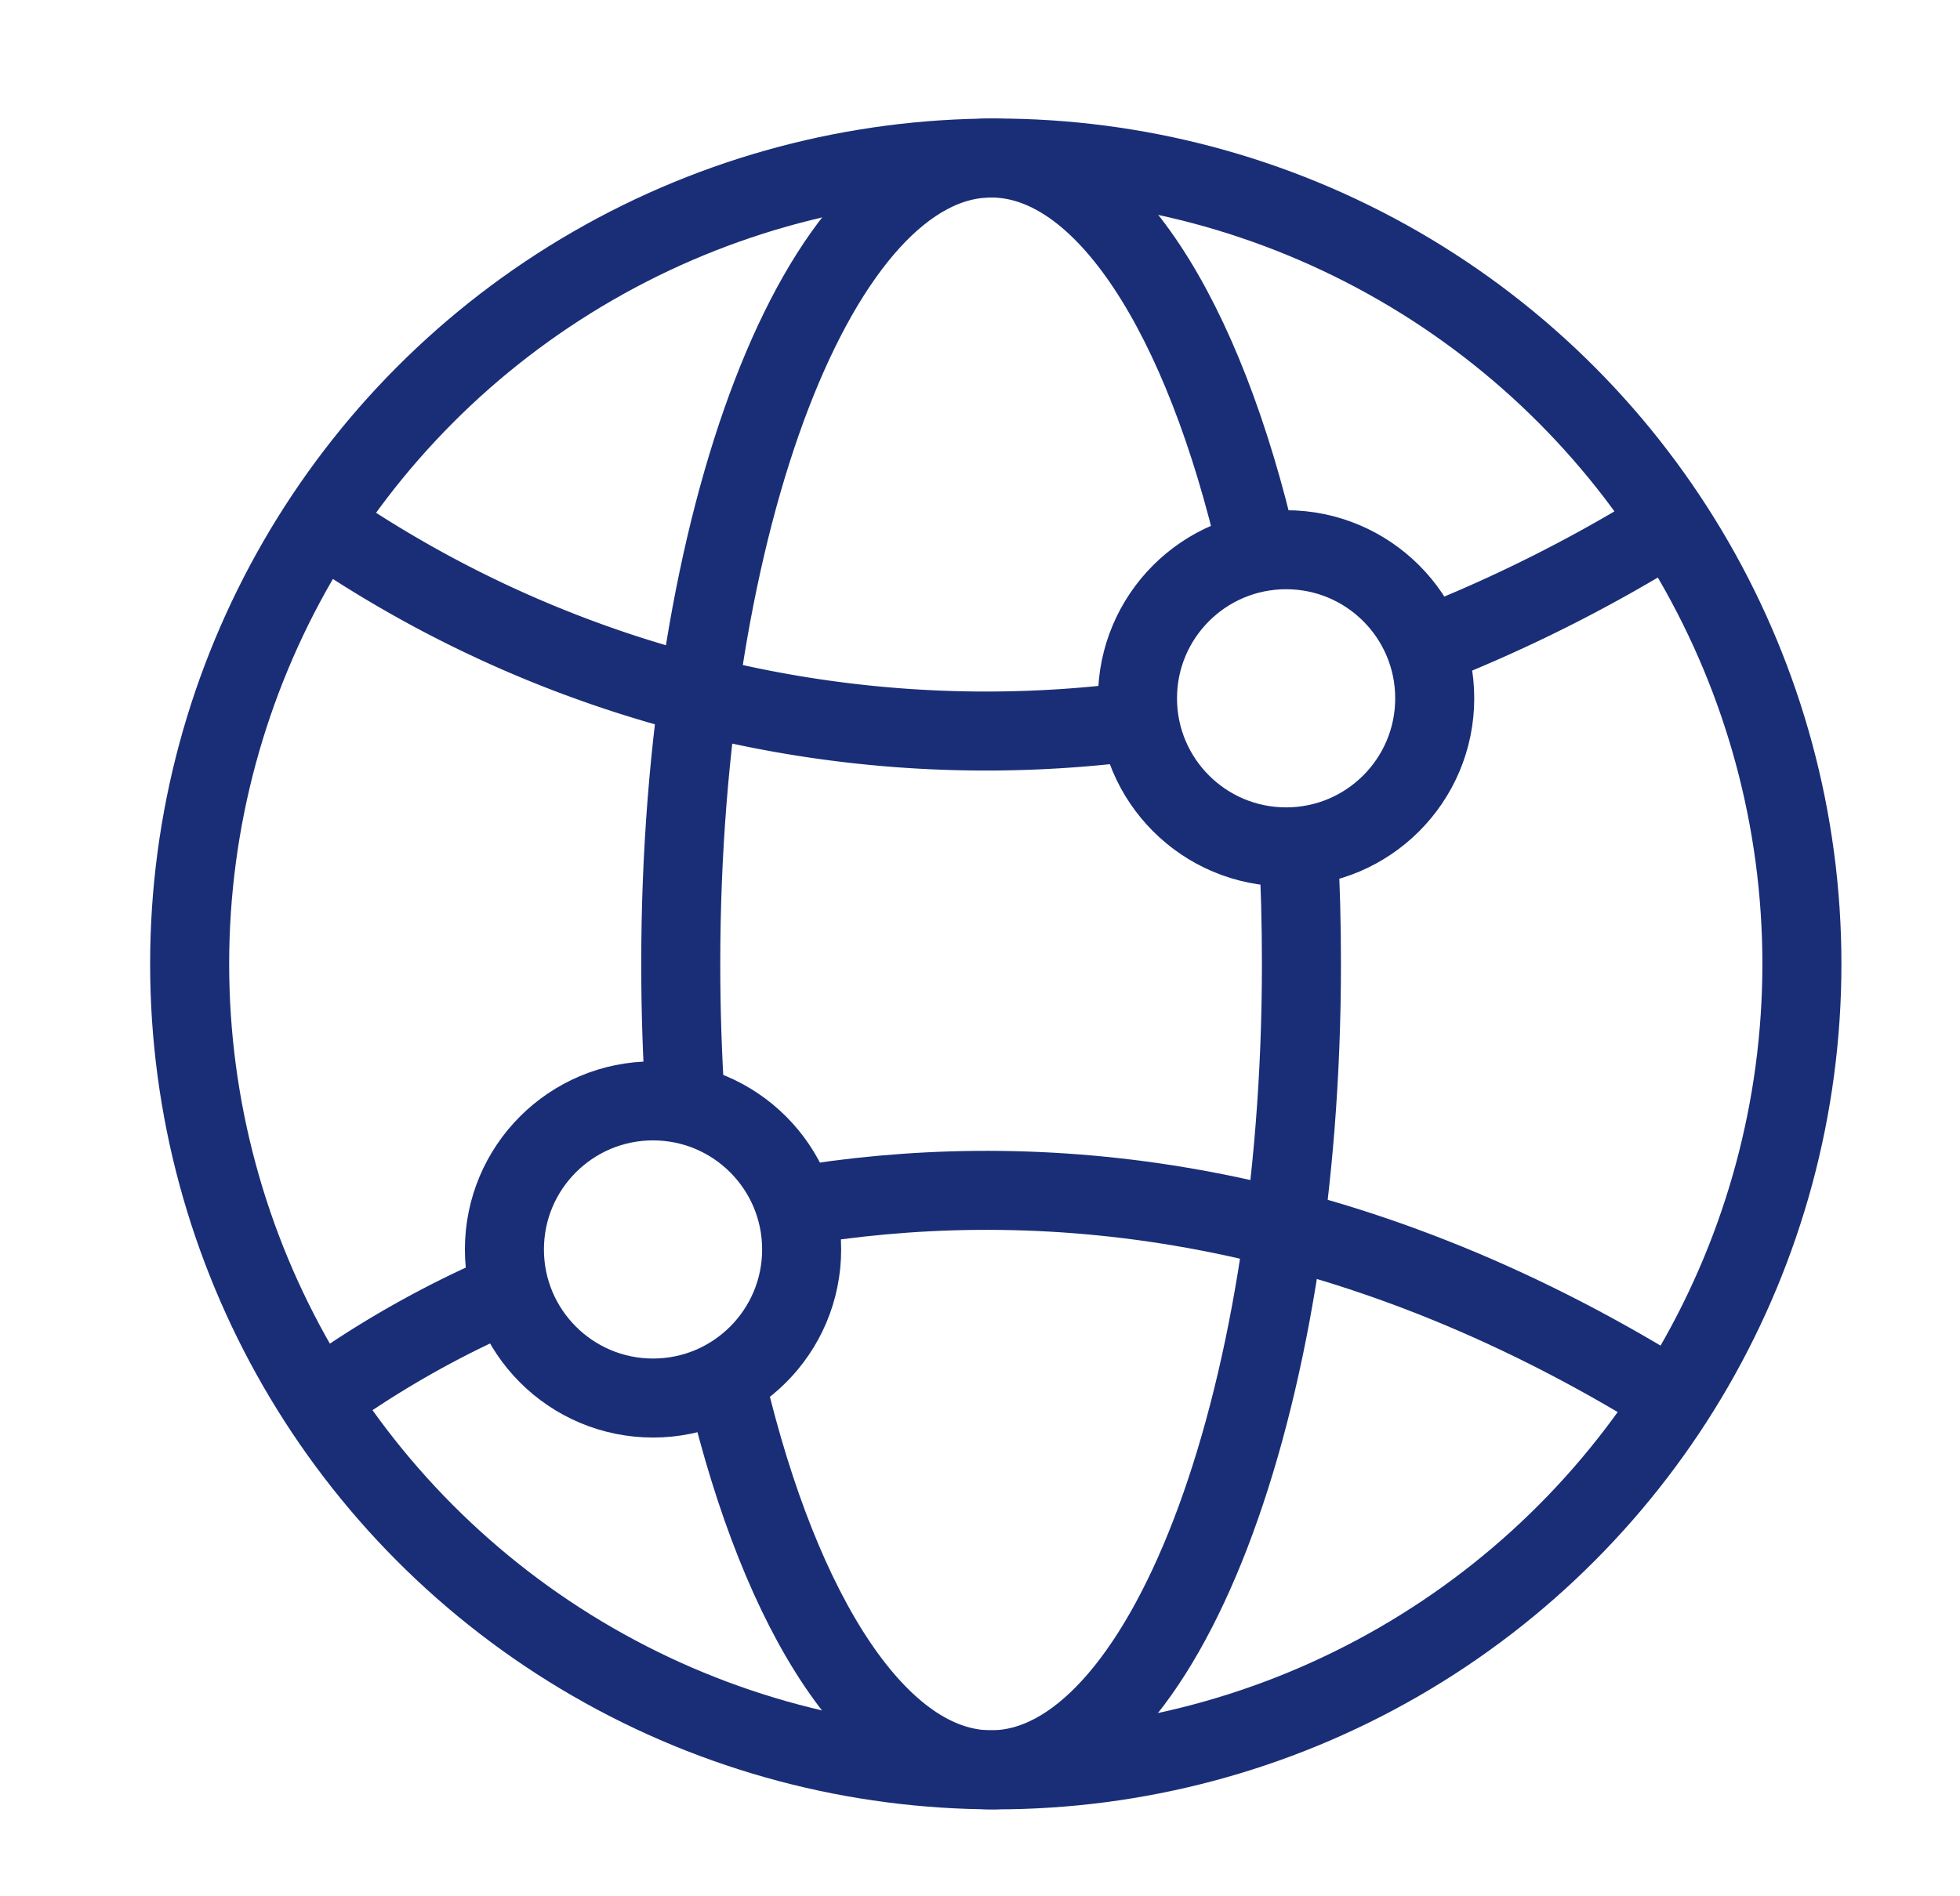 <svg xmlns="http://www.w3.org/2000/svg" width="62" height="60" viewBox="0 0 62 60">
  <g id="Group_5460" data-name="Group 5460" transform="translate(19446 -2844)">
    <rect id="Rectangle_27659" data-name="Rectangle 27659" width="62" height="60" transform="translate(-19446 2844)" fill="none"/>
    <g id="Group_5459" data-name="Group 5459" transform="translate(-20039.934 -1035)">
      <ellipse id="Ellipse_16" data-name="Ellipse 16" cx="25.5" cy="25.5" rx="25.5" ry="25.5" transform="translate(599.933 3884)" fill="none" stroke="#1a2e77" stroke-miterlimit="10" stroke-width="2.5"/>
      <path id="Path_151" data-name="Path 151" d="M52.62,31.787c-.091-1.394-.138-2.826-.138-4.288,0-14.083,4.4-25.5,9.819-25.5,3.591,0,6.732,5.006,8.444,12.478" transform="translate(562.986 3882)" fill="none" stroke="#1a2e77" stroke-miterlimit="10" stroke-width="2.5"/>
      <path id="Path_152" data-name="Path 152" d="M75.291,72.779c.068,1.214.1,2.456.1,3.719,0,14.083-4.4,25.5-9.819,25.5-3.535,0-6.635-4.853-8.363-12.133" transform="translate(559.711 3833.001)" fill="none" stroke="#1a2e77" stroke-miterlimit="10" stroke-width="2.5"/>
      <path id="Path_153" data-name="Path 153" d="M129.046,43.472a46.675,46.675,0,0,0,7.759-3.906" transform="translate(509.982 3855.994)" fill="none" stroke="#1a2e77" stroke-miterlimit="10" stroke-width="2.5"/>
      <path id="Path_154" data-name="Path 154" d="M15.473,39.567a36.992,36.992,0,0,0,25.892,6.252" transform="translate(588.606 3855.993)" fill="none" stroke="#1a2e77" stroke-miterlimit="10" stroke-width="2.5"/>
      <ellipse id="Ellipse_15" data-name="Ellipse 15" cx="4.701" cy="4.701" rx="4.701" ry="4.701" transform="translate(629.916 3896.394)" fill="none" stroke="#1a2e77" stroke-miterlimit="10" stroke-width="2.5"/>
      <ellipse id="Ellipse_17" data-name="Ellipse 17" cx="4.701" cy="4.701" rx="4.701" ry="4.701" transform="translate(609.89 3913.833)" fill="none" stroke="#1a2e77" stroke-miterlimit="10" stroke-width="2.5"/>
      <path id="Path_155" data-name="Path 155" d="M66.332,108.548c7.34-1.094,16.741-.244,27.057,6.169" transform="translate(553.398 3808.518)" fill="none" stroke="#1a2e77" stroke-miterlimit="10" stroke-width="2.5"/>
      <path id="Path_156" data-name="Path 156" d="M15.473,121.32a31.175,31.175,0,0,1,6.6-3.636" transform="translate(588.606 3801.915)" fill="none" stroke="#1a2e77" stroke-miterlimit="10" stroke-width="2.5"/>
    </g>
  </g>
</svg>

